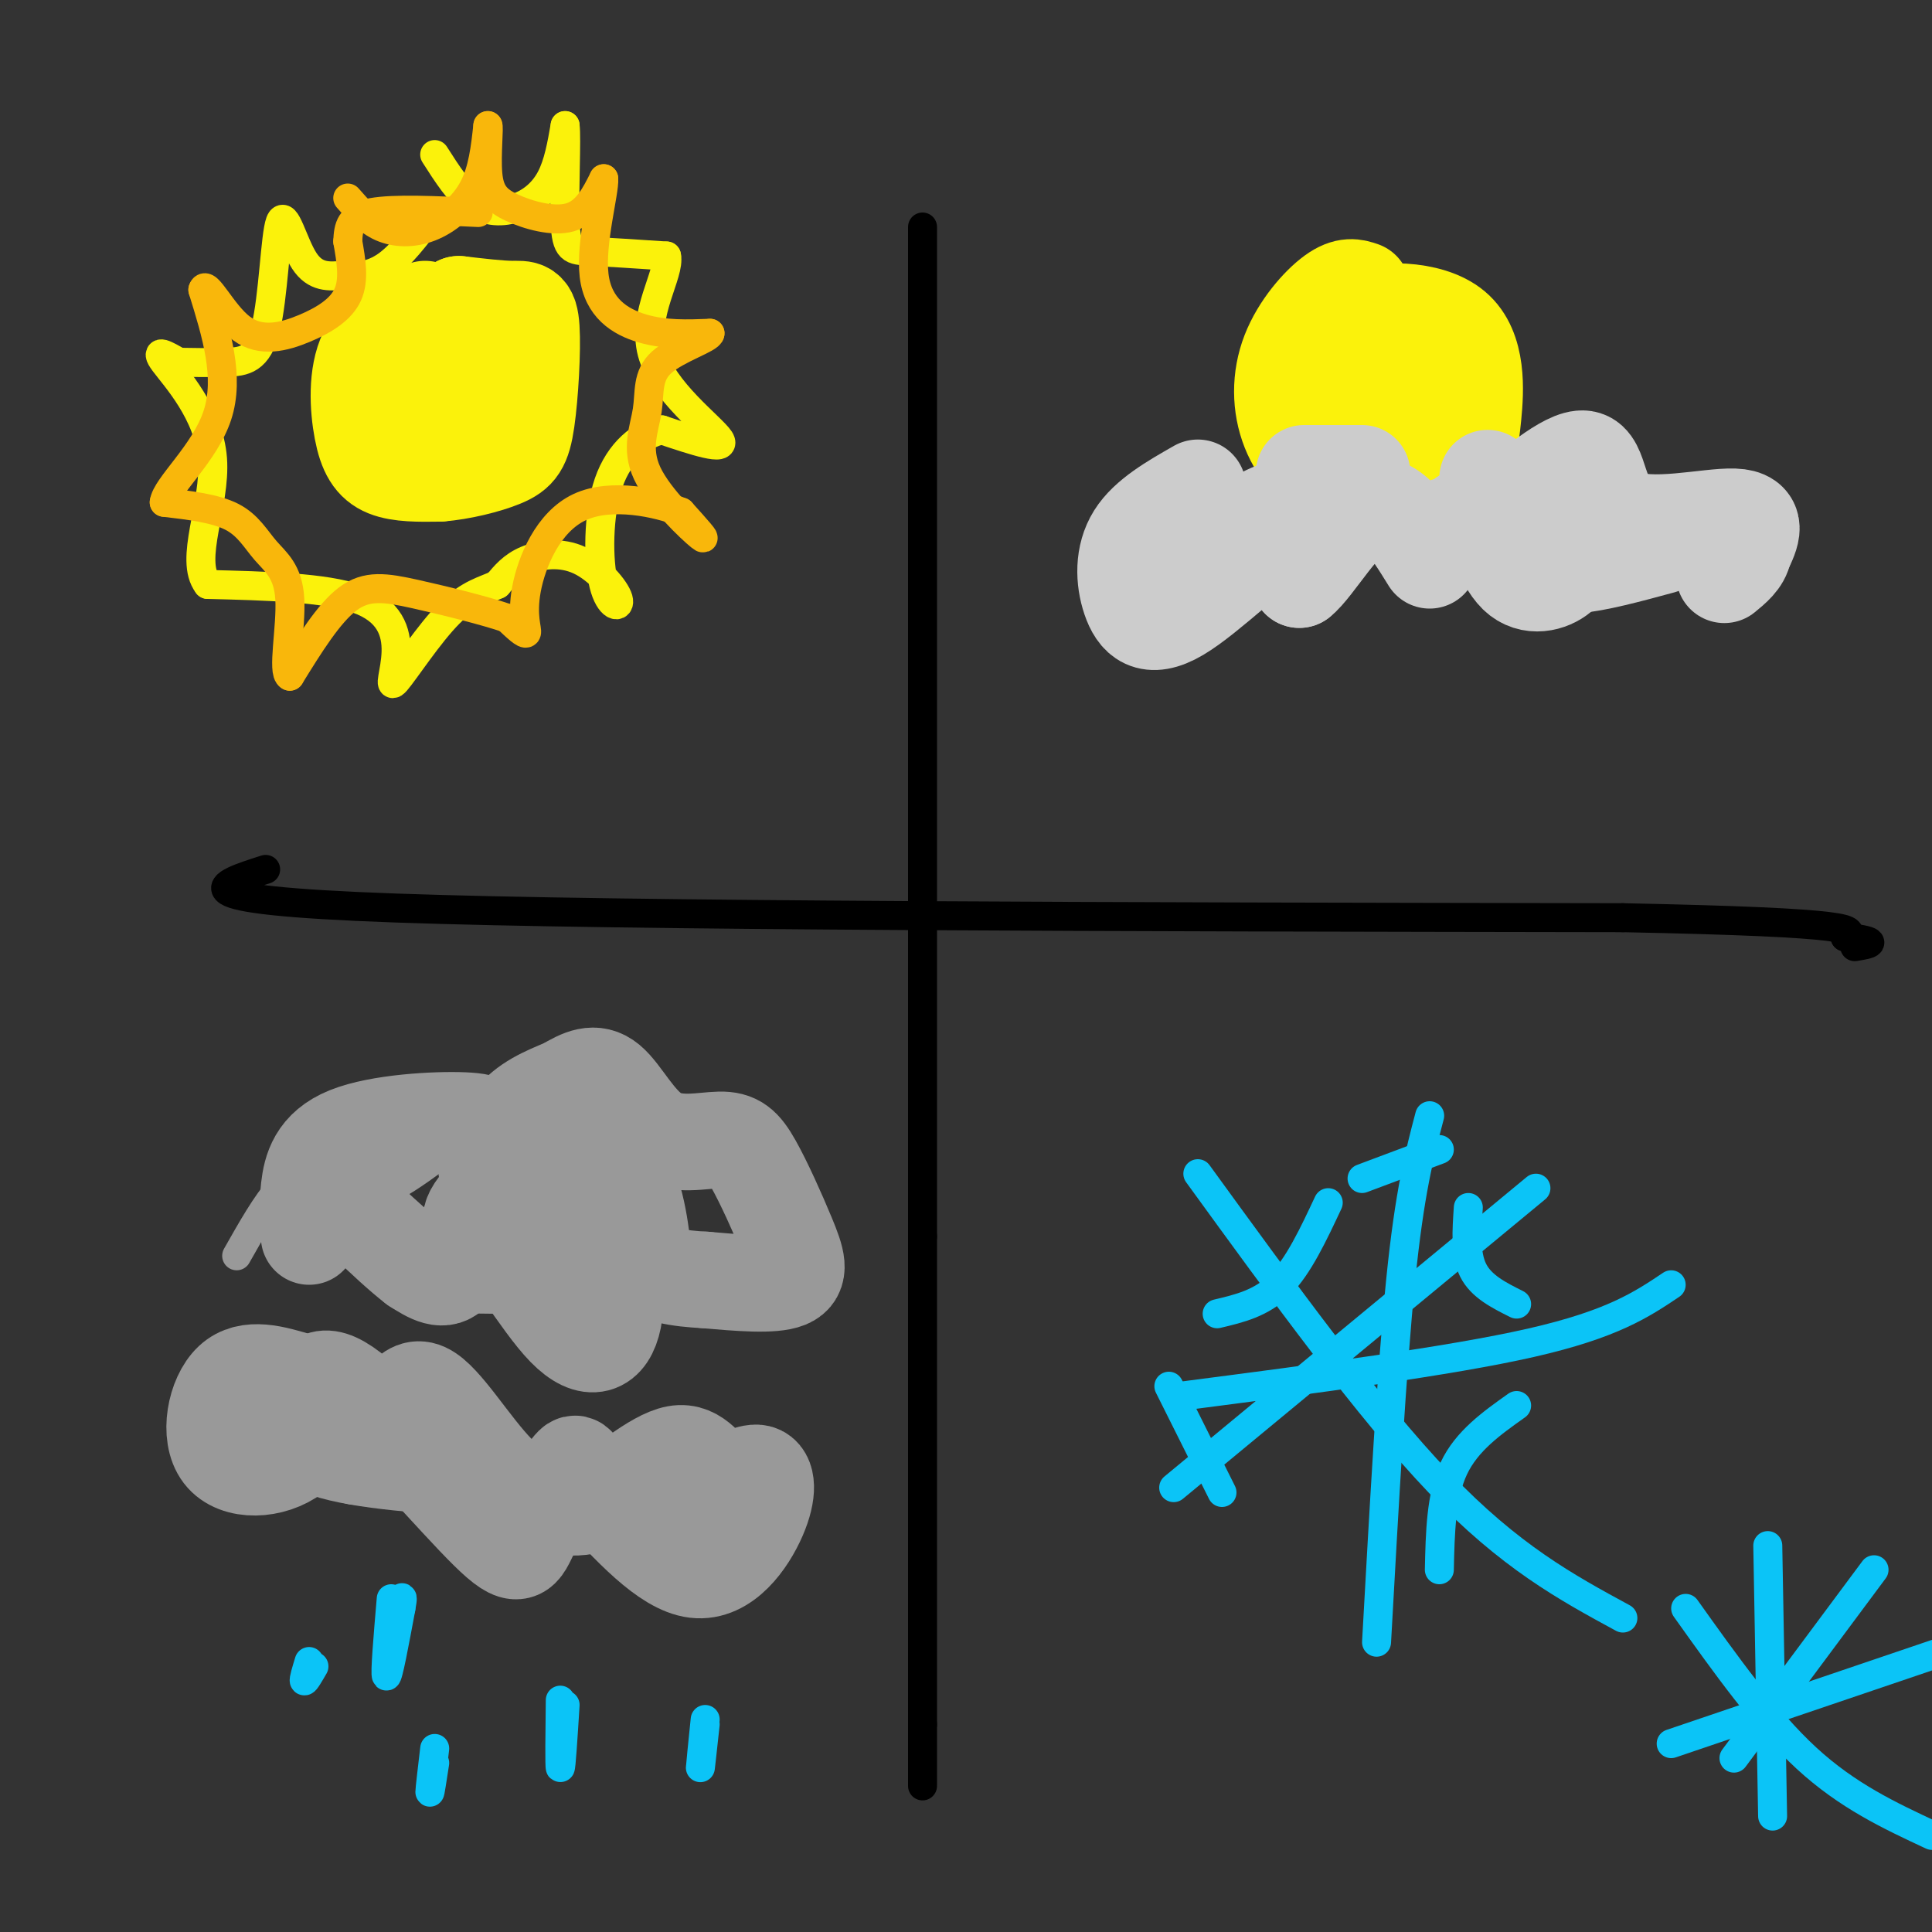 <svg viewBox='0 0 400 400' version='1.1' xmlns='http://www.w3.org/2000/svg' xmlns:xlink='http://www.w3.org/1999/xlink'><rect x="0" y="0" width="400" height="400" fill="#333333" stroke="none"/><g fill='none' stroke='rgb(0,0,0)' stroke-width='6' stroke-linecap='round' stroke-linejoin='round'><path d='M191,47c0.000,0.000 0.000,209.000 0,209'/><path d='M191,256c0.000,51.667 0.000,76.333 0,101'/><path d='M191,357c0.000,18.167 0.000,13.083 0,8'/><path d='M55,180c-9.917,3.167 -19.833,6.333 27,8c46.833,1.667 150.417,1.833 254,2'/><path d='M336,190c50.000,1.000 48.000,2.500 46,4'/><path d='M382,194c8.000,1.000 5.000,1.500 2,2'/></g>
<g fill='none' stroke='rgb(251,242,11)' stroke-width='20' stroke-linecap='round' stroke-linejoin='round'><path d='M88,64c-4.875,2.226 -9.750,4.452 -12,9c-2.250,4.548 -1.875,11.417 -1,16c0.875,4.583 2.250,6.881 5,8c2.750,1.119 6.875,1.060 11,1'/><path d='M91,98c4.367,-0.332 9.783,-1.661 13,-3c3.217,-1.339 4.233,-2.689 5,-8c0.767,-5.311 1.283,-14.584 1,-19c-0.283,-4.416 -1.367,-3.976 -4,-4c-2.633,-0.024 -6.817,-0.512 -11,-1'/><path d='M95,63c-3.925,2.177 -8.238,8.120 -10,13c-1.762,4.880 -0.974,8.699 3,11c3.974,2.301 11.136,3.086 15,0c3.864,-3.086 4.432,-10.043 5,-17'/><path d='M108,70c-1.155,-3.571 -6.542,-4.000 -10,-4c-3.458,0.000 -4.988,0.429 -6,2c-1.012,1.571 -1.506,4.286 -2,7'/><path d='M282,60c-1.576,-0.537 -3.152,-1.075 -6,1c-2.848,2.075 -6.970,6.762 -9,12c-2.030,5.238 -1.970,11.026 0,16c1.970,4.974 5.848,9.136 11,11c5.152,1.864 11.576,1.432 18,1'/><path d='M296,101c4.269,-0.932 5.942,-3.764 7,-6c1.058,-2.236 1.500,-3.878 2,-9c0.500,-5.122 1.058,-13.725 -4,-18c-5.058,-4.275 -15.731,-4.221 -21,-2c-5.269,2.221 -5.135,6.611 -5,11'/><path d='M275,77c-1.035,3.224 -1.123,5.784 2,9c3.123,3.216 9.456,7.089 13,8c3.544,0.911 4.300,-1.139 5,-5c0.700,-3.861 1.343,-9.532 0,-12c-1.343,-2.468 -4.671,-1.734 -8,-1'/><path d='M287,76c-1.556,1.844 -1.444,6.956 -1,8c0.444,1.044 1.222,-1.978 2,-5'/></g>
<g fill='none' stroke='rgb(204,204,204)' stroke-width='20' stroke-linecap='round' stroke-linejoin='round'><path d='M248,101c-5.239,2.987 -10.478,5.974 -13,10c-2.522,4.026 -2.325,9.089 -1,13c1.325,3.911 3.780,6.668 10,3c6.220,-3.668 16.206,-13.762 21,-16c4.794,-2.238 4.397,3.381 4,9'/><path d='M269,120c3.156,-2.422 9.044,-12.978 14,-15c4.956,-2.022 8.978,4.489 13,11'/><path d='M282,98c0.000,0.000 -12.000,0.000 -12,0'/><path d='M308,99c0.016,2.132 0.032,4.264 0,6c-0.032,1.736 -0.111,3.076 4,0c4.111,-3.076 12.411,-10.567 16,-10c3.589,0.567 2.466,9.191 8,12c5.534,2.809 17.724,-0.197 23,0c5.276,0.197 3.638,3.599 2,7'/><path d='M361,114c-0.333,2.000 -2.167,3.500 -4,5'/><path d='M325,113c0.006,2.161 0.012,4.321 -2,6c-2.012,1.679 -6.042,2.875 -9,0c-2.958,-2.875 -4.845,-9.821 -7,-12c-2.155,-2.179 -4.577,0.411 -7,3'/><path d='M299,109c0.000,0.000 16.000,4.000 16,4'/><path d='M317,115c2.250,1.167 4.500,2.333 9,2c4.500,-0.333 11.250,-2.167 18,-4'/><path d='M279,105c-4.500,-0.500 -9.000,-1.000 -13,0c-4.000,1.000 -7.500,3.500 -11,6'/></g>
<g fill='none' stroke='rgb(251,242,11)' stroke-width='6' stroke-linecap='round' stroke-linejoin='round'><path d='M90,32c2.554,4.000 5.107,8.000 8,10c2.893,2.000 6.125,2.000 9,1c2.875,-1.000 5.393,-3.000 7,-6c1.607,-3.000 2.304,-7.000 3,-11'/><path d='M117,26c0.357,2.476 -0.250,14.167 0,20c0.250,5.833 1.357,5.810 5,6c3.643,0.190 9.821,0.595 16,1'/><path d='M138,53c0.821,3.583 -5.125,12.042 -3,20c2.125,7.958 12.321,15.417 14,18c1.679,2.583 -5.161,0.292 -12,-2'/><path d='M137,89c-4.215,0.990 -8.752,4.465 -11,11c-2.248,6.535 -2.207,16.130 -1,21c1.207,4.870 3.581,5.017 3,3c-0.581,-2.017 -4.118,-6.197 -8,-8c-3.882,-1.803 -8.109,-1.229 -11,0c-2.891,1.229 -4.445,3.115 -6,5'/><path d='M103,121c-2.518,1.230 -5.813,1.805 -10,6c-4.187,4.195 -9.267,12.011 -11,14c-1.733,1.989 -0.121,-1.849 0,-6c0.121,-4.151 -1.251,-8.615 -8,-11c-6.749,-2.385 -18.874,-2.693 -31,-3'/><path d='M43,121c-3.940,-5.155 1.708,-16.542 1,-26c-0.708,-9.458 -7.774,-16.988 -10,-20c-2.226,-3.012 0.387,-1.506 3,0'/><path d='M37,75c2.278,0.036 6.472,0.126 10,0c3.528,-0.126 6.389,-0.467 8,-7c1.611,-6.533 1.972,-19.259 3,-22c1.028,-2.741 2.722,4.503 5,8c2.278,3.497 5.139,3.249 8,3'/><path d='M71,57c2.844,0.467 5.956,0.133 9,-2c3.044,-2.133 6.022,-6.067 9,-10'/></g>
<g fill='none' stroke='rgb(249,183,11)' stroke-width='6' stroke-linecap='round' stroke-linejoin='round'><path d='M72,41c2.077,2.375 4.155,4.750 7,6c2.845,1.250 6.458,1.375 10,0c3.542,-1.375 7.012,-4.250 9,-8c1.988,-3.750 2.494,-8.375 3,-13'/><path d='M101,26c0.330,-0.113 -0.344,6.104 0,10c0.344,3.896 1.708,5.472 5,7c3.292,1.528 8.512,3.008 12,2c3.488,-1.008 5.244,-4.504 7,-8'/><path d='M125,37c0.202,2.643 -2.792,13.250 -2,20c0.792,6.750 5.369,9.643 10,11c4.631,1.357 9.315,1.179 14,1'/><path d='M147,69c0.032,1.058 -6.886,3.203 -10,6c-3.114,2.797 -2.422,6.244 -3,10c-0.578,3.756 -2.425,7.819 0,13c2.425,5.181 9.121,11.480 11,13c1.879,1.520 -1.061,-1.740 -4,-5'/><path d='M141,106c-4.695,-1.877 -14.434,-4.070 -21,-1c-6.566,3.070 -9.960,11.404 -11,17c-1.040,5.596 0.274,8.456 0,9c-0.274,0.544 -2.137,-1.228 -4,-3'/><path d='M105,128c-4.226,-1.464 -12.792,-3.625 -19,-5c-6.208,-1.375 -10.060,-1.964 -14,1c-3.940,2.964 -7.970,9.482 -12,16'/><path d='M60,140c-1.620,-0.644 0.329,-10.255 0,-16c-0.329,-5.745 -2.935,-7.624 -5,-10c-2.065,-2.376 -3.590,-5.250 -7,-7c-3.410,-1.750 -8.705,-2.375 -14,-3'/><path d='M34,104c0.400,-3.311 8.400,-10.089 11,-18c2.600,-7.911 -0.200,-16.956 -3,-26'/><path d='M42,60c0.703,-2.287 3.962,4.995 8,8c4.038,3.005 8.856,1.732 13,0c4.144,-1.732 7.612,-3.923 9,-7c1.388,-3.077 0.694,-7.038 0,-11'/><path d='M72,50c0.133,-3.044 0.467,-5.156 5,-6c4.533,-0.844 13.267,-0.422 22,0'/></g>
<g fill='none' stroke='rgb(153,153,153)' stroke-width='6' stroke-linecap='round' stroke-linejoin='round'><path d='M49,260c3.065,-5.421 6.131,-10.842 9,-14c2.869,-3.158 5.542,-4.053 8,-5c2.458,-0.947 4.700,-1.947 6,0c1.300,1.947 1.657,6.842 6,6c4.343,-0.842 12.671,-7.421 21,-14'/><path d='M99,233c5.044,-2.178 7.156,-0.622 9,1c1.844,1.622 3.422,3.311 5,5'/></g>
<g fill='none' stroke='rgb(153,153,153)' stroke-width='20' stroke-linecap='round' stroke-linejoin='round'><path d='M64,256c-0.220,-3.086 -0.440,-6.173 0,-10c0.440,-3.827 1.540,-8.396 8,-11c6.460,-2.604 18.281,-3.245 24,-3c5.719,0.245 5.337,1.375 5,4c-0.337,2.625 -0.629,6.745 0,6c0.629,-0.745 2.180,-6.356 5,-10c2.820,-3.644 6.910,-5.322 11,-7'/><path d='M117,225c3.321,-1.968 6.125,-3.387 9,-1c2.875,2.387 5.823,8.581 10,11c4.177,2.419 9.583,1.063 13,1c3.417,-0.063 4.844,1.169 7,5c2.156,3.831 5.042,10.262 7,15c1.958,4.738 2.988,7.782 0,9c-2.988,1.218 -9.994,0.609 -17,0'/><path d='M146,265c-5.471,-0.284 -10.648,-0.993 -14,-4c-3.352,-3.007 -4.879,-8.312 -5,-6c-0.121,2.312 1.164,12.241 0,18c-1.164,5.759 -4.776,7.348 -10,2c-5.224,-5.348 -12.060,-17.632 -16,-20c-3.940,-2.368 -4.983,5.181 -7,8c-2.017,2.819 -5.009,0.910 -8,-1'/><path d='M86,262c-5.551,-4.233 -15.429,-14.317 -16,-15c-0.571,-0.683 8.165,8.033 13,12c4.835,3.967 5.771,3.185 11,3c5.229,-0.185 14.752,0.229 20,0c5.248,-0.229 6.221,-1.100 8,-4c1.779,-2.900 4.366,-7.829 6,-9c1.634,-1.171 2.317,1.414 3,4'/><path d='M131,253c1.024,3.012 2.083,8.542 2,6c-0.083,-2.542 -1.310,-13.156 -5,-18c-3.690,-4.844 -9.845,-3.917 -16,-1c-6.155,2.917 -12.311,7.824 -14,11c-1.689,3.176 1.089,4.622 3,5c1.911,0.378 2.956,-0.311 4,-1'/><path d='M105,255c4.000,-0.667 12.000,-1.833 20,-3'/><path d='M62,286c-5.295,-1.594 -10.590,-3.188 -14,0c-3.410,3.188 -4.936,11.158 -2,15c2.936,3.842 10.333,3.556 15,0c4.667,-3.556 6.603,-10.380 8,-10c1.397,0.380 2.256,7.966 4,10c1.744,2.034 4.372,-1.483 7,-5'/><path d='M80,296c2.187,-3.501 4.153,-9.753 8,-8c3.847,1.753 9.574,11.510 15,17c5.426,5.490 10.550,6.711 14,7c3.450,0.289 5.225,-0.356 7,-1'/><path d='M124,311c4.281,-2.762 11.482,-9.167 16,-10c4.518,-0.833 6.351,3.907 9,5c2.649,1.093 6.112,-1.460 8,-1c1.888,0.460 2.201,3.931 0,9c-2.201,5.069 -6.914,11.734 -13,11c-6.086,-0.734 -13.543,-8.867 -21,-17'/><path d='M123,308c-3.935,-4.205 -3.273,-6.218 -5,-4c-1.727,2.218 -5.844,8.667 -8,13c-2.156,4.333 -2.350,6.551 -9,0c-6.650,-6.551 -19.757,-21.872 -27,-28c-7.243,-6.128 -8.621,-3.064 -10,0'/><path d='M64,289c-2.756,2.000 -4.644,7.000 1,10c5.644,3.000 18.822,4.000 32,5'/></g>
<g fill='none' stroke='rgb(11,196,247)' stroke-width='6' stroke-linecap='round' stroke-linejoin='round'><path d='M81,331c-0.667,7.833 -1.333,15.667 -1,16c0.333,0.333 1.667,-6.833 3,-14'/><path d='M83,333c0.500,-2.667 0.250,-2.333 0,-2'/><path d='M117,353c-0.417,6.583 -0.833,13.167 -1,13c-0.167,-0.167 -0.083,-7.083 0,-14'/><path d='M146,357c-0.500,4.583 -1.000,9.167 -1,9c0.000,-0.167 0.500,-5.083 1,-10'/><path d='M90,362c-0.500,4.250 -1.000,8.500 -1,9c0.000,0.500 0.500,-2.750 1,-6'/><path d='M64,344c-0.583,1.917 -1.167,3.833 -1,4c0.167,0.167 1.083,-1.417 2,-3'/><path d='M296,231c-2.083,7.917 -4.167,15.833 -6,34c-1.833,18.167 -3.417,46.583 -5,75'/><path d='M245,289c27.583,-3.583 55.167,-7.167 72,-11c16.833,-3.833 22.917,-7.917 29,-12'/><path d='M318,246c0.000,0.000 -75.000,62.000 -75,62'/><path d='M248,243c17.667,24.333 35.333,48.667 50,64c14.667,15.333 26.333,21.667 38,28'/><path d='M314,291c-5.167,3.667 -10.333,7.333 -13,13c-2.667,5.667 -2.833,13.333 -3,21'/><path d='M275,249c-3.083,6.583 -6.167,13.167 -10,17c-3.833,3.833 -8.417,4.917 -13,6'/><path d='M242,287c0.000,0.000 11.000,22.000 11,22'/><path d='M304,250c-0.333,4.833 -0.667,9.667 1,13c1.667,3.333 5.333,5.167 9,7'/><path d='M298,238c0.000,0.000 -16.000,6.000 -16,6'/><path d='M366,320c0.000,0.000 1.000,56.000 1,56'/><path d='M346,361c0.000,0.000 56.000,-19.000 56,-19'/><path d='M388,325c0.000,0.000 -29.000,39.000 -29,39'/><path d='M349,333c8.250,11.583 16.500,23.167 25,31c8.500,7.833 17.250,11.917 26,16'/></g>
</svg>